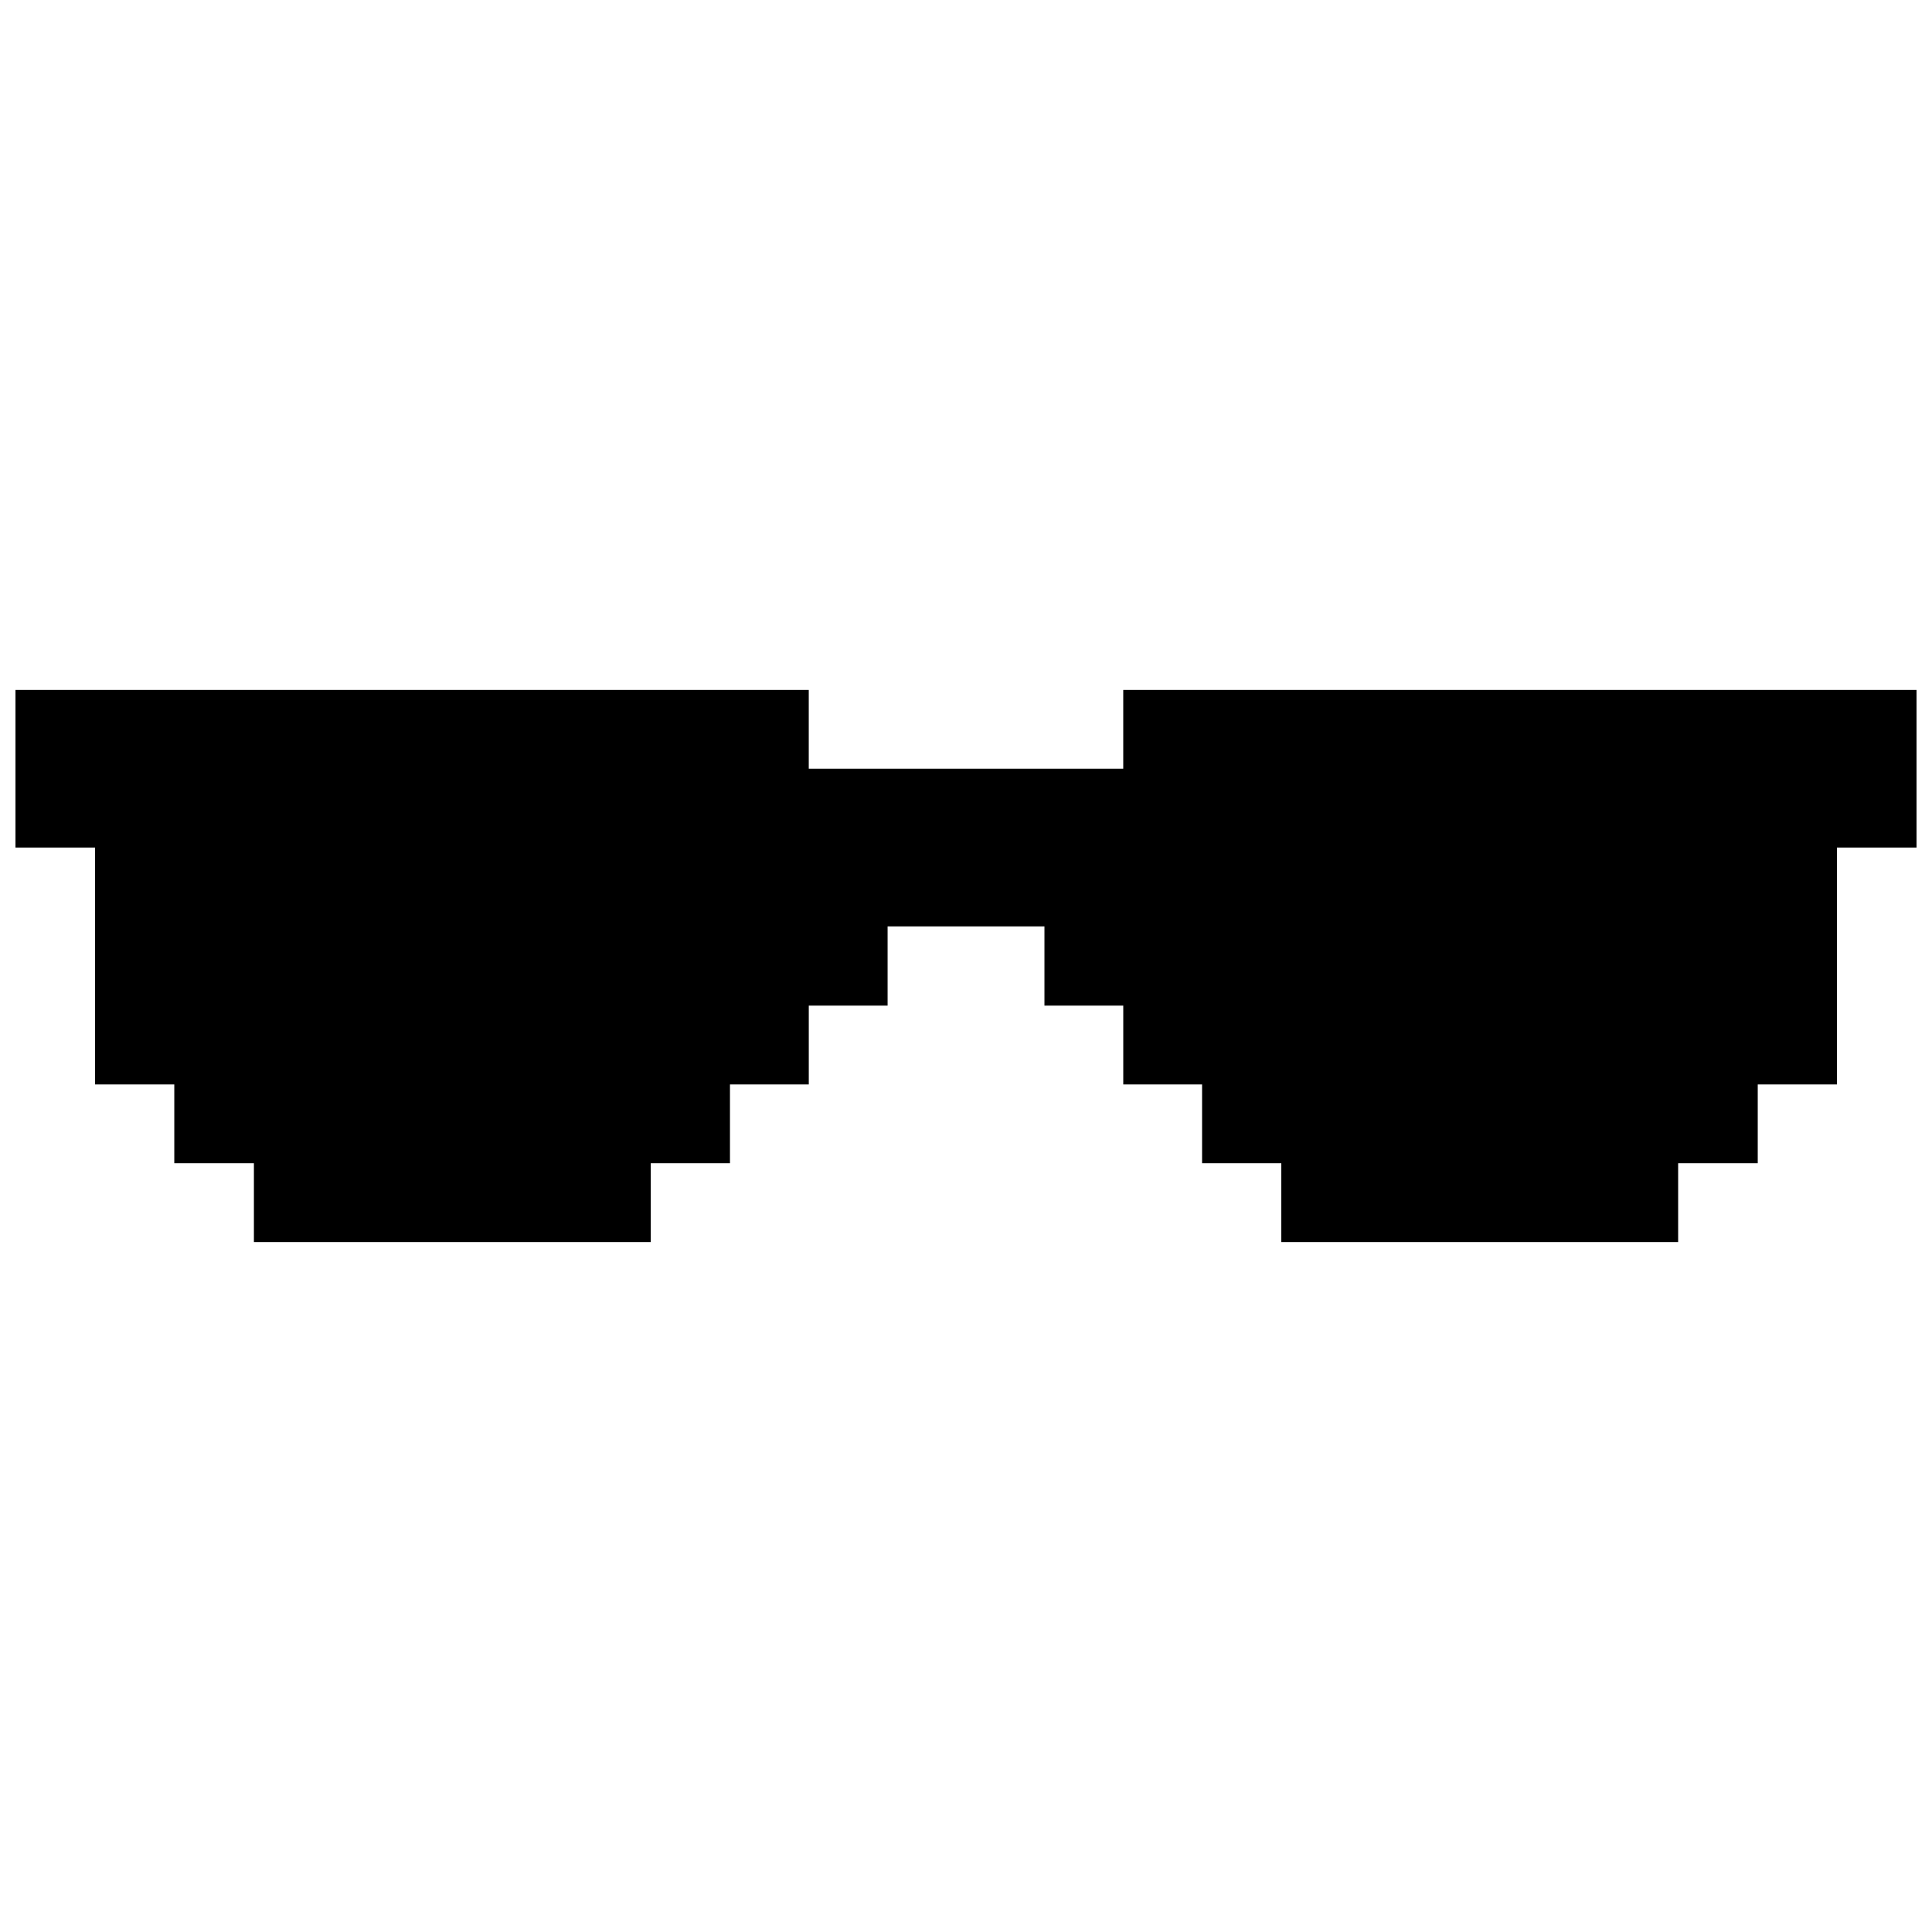 <?xml version="1.0" encoding="UTF-8"?>
<!-- Uploaded to: ICON Repo, www.svgrepo.com, Generator: ICON Repo Mixer Tools -->
<svg width="800px" height="800px" version="1.1" viewBox="144 144 512 512" xmlns="http://www.w3.org/2000/svg">
 <defs>
  <clipPath id="a">
   <path d="m148.09 326h503.81v148h-503.81z"/>
  </clipPath>
 </defs>
 <g clip-path="url(#a)">
  <path d="m441.67 326.84v20.887h-83.34v-20.887h-210.23v41.777h21.098v62.766h20.992v20.887h21.098v20.887h105.17v-20.887h20.992v-20.887h20.887v-20.887h20.887v-20.992h41.566v20.992h20.887v20.887h20.887v20.887h20.992v20.887h105.17v-20.887h21.094v-20.887h20.992v-62.766h21.098v-41.777z"/>
 </g>
</svg>